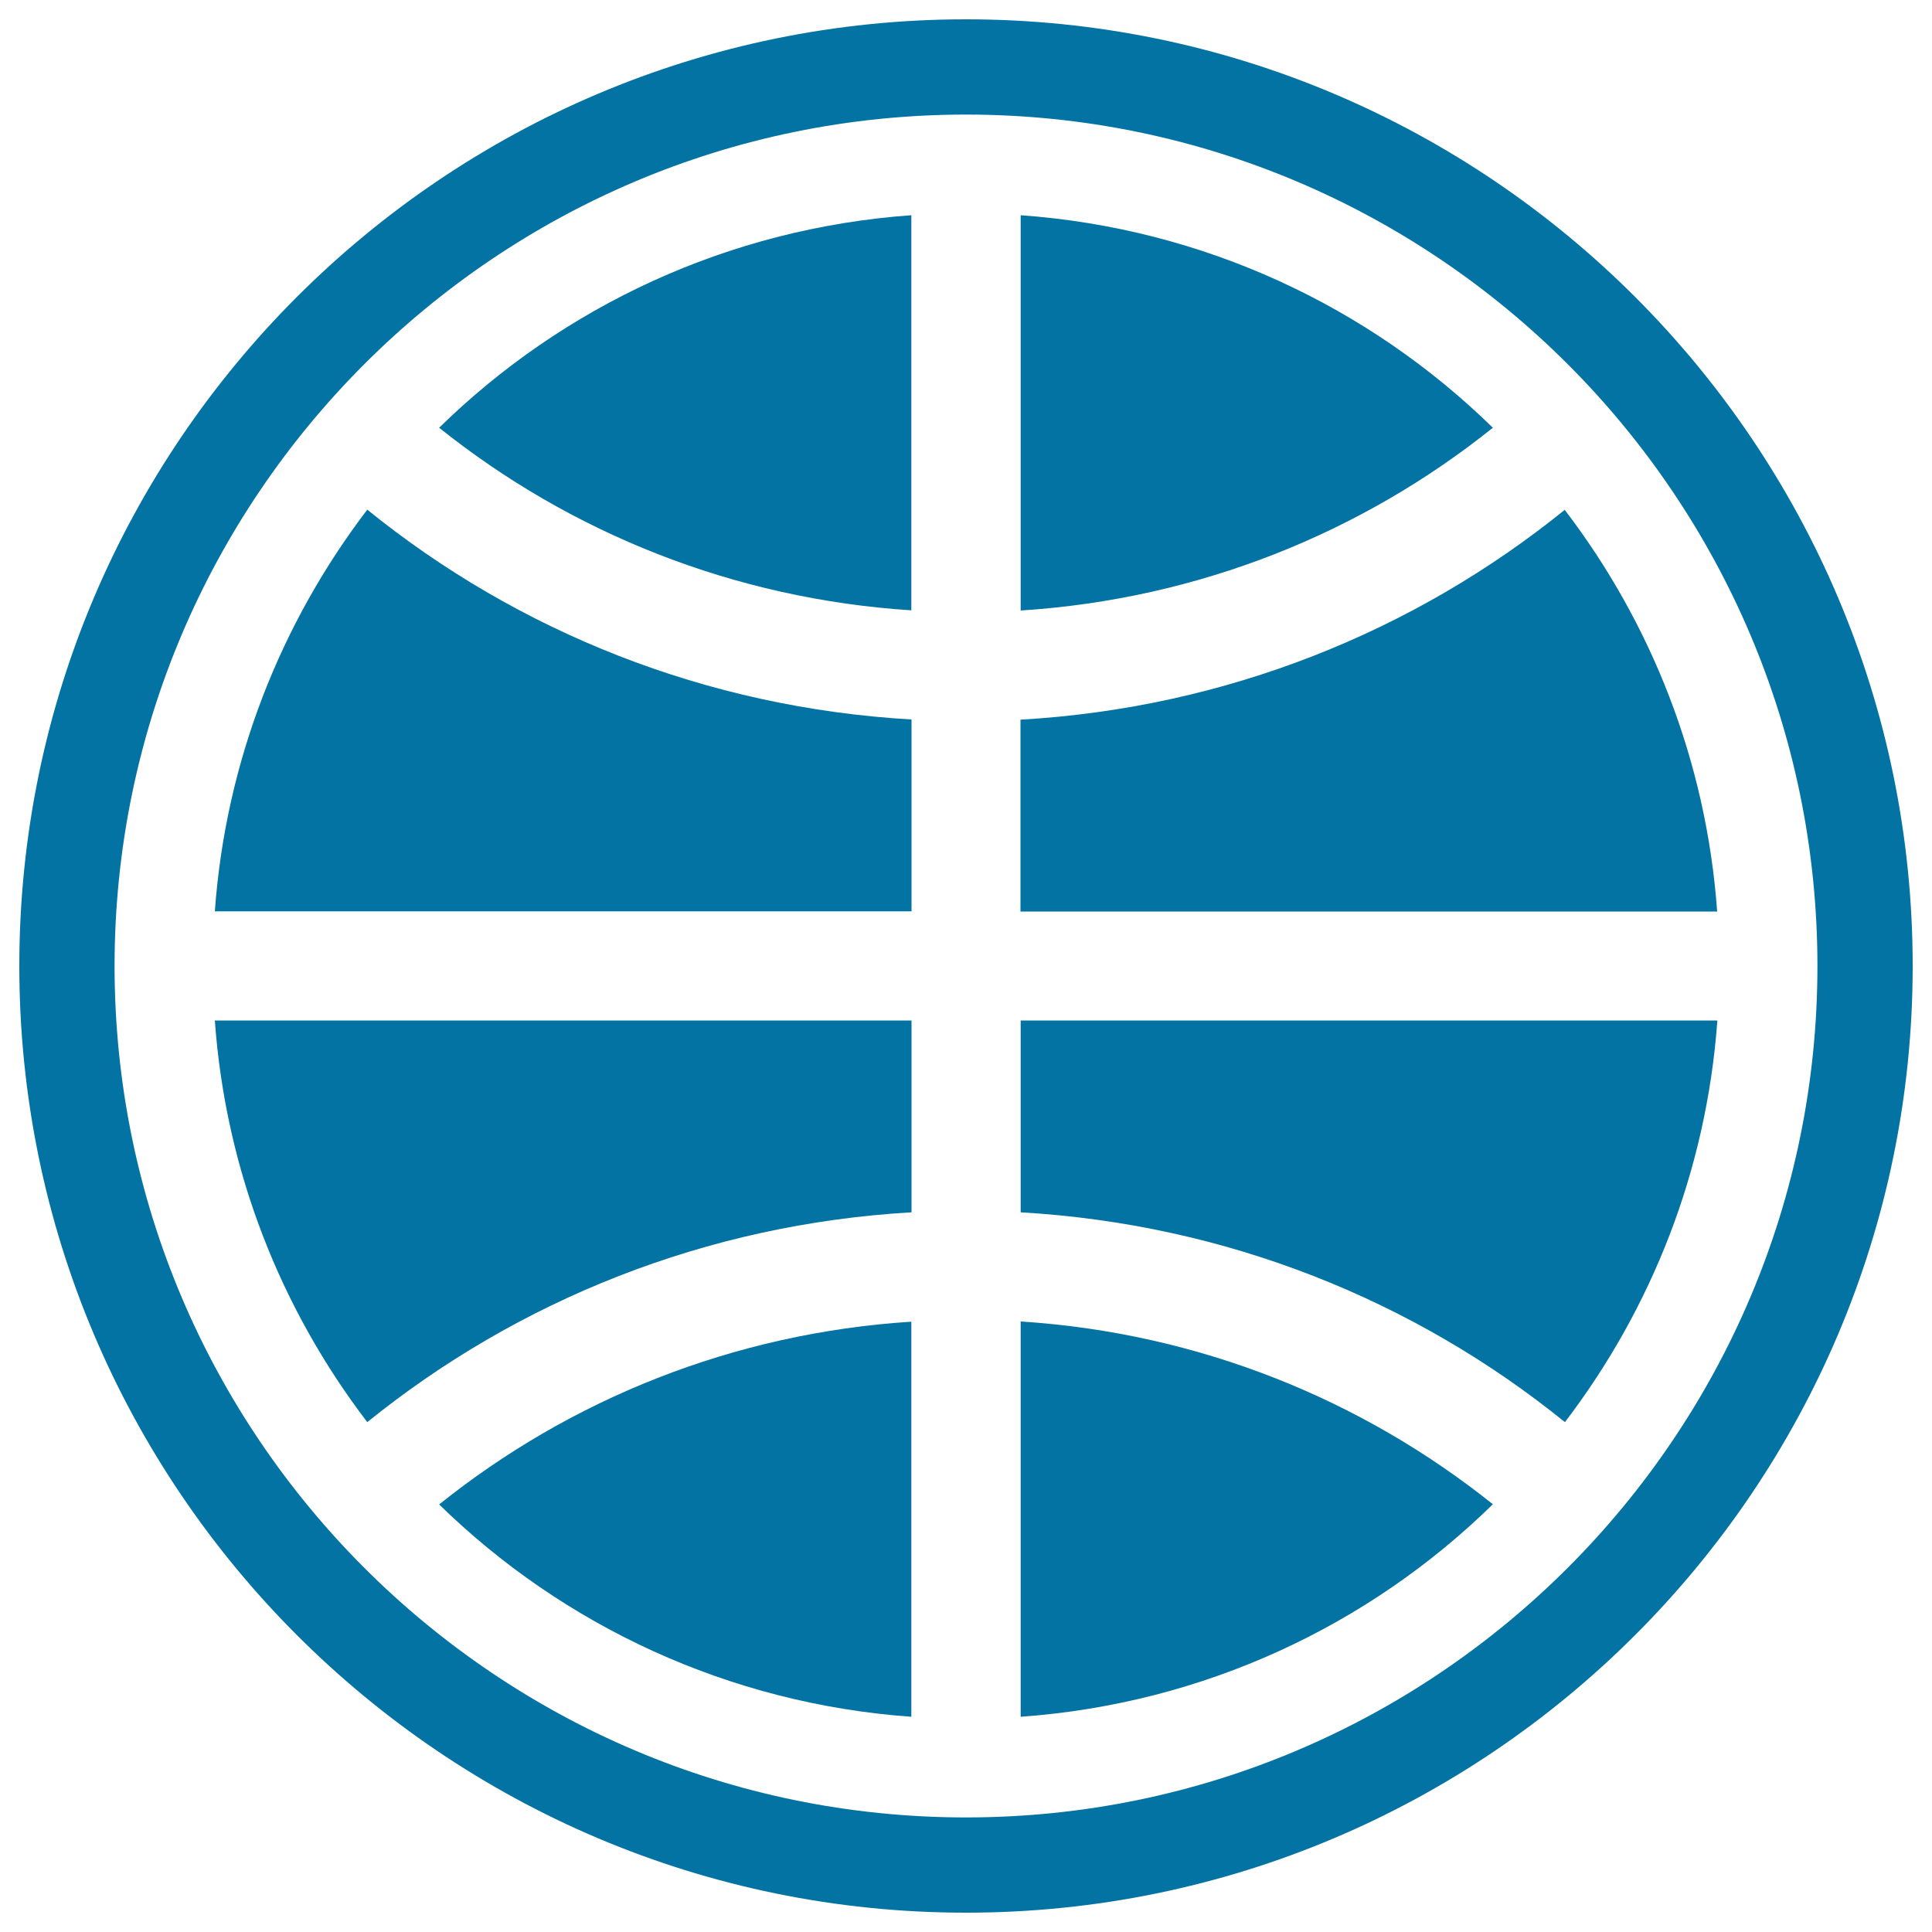 <svg xmlns="http://www.w3.org/2000/svg" viewBox="0 0 1000 1000" style="fill:#0273a2">
<title>Basketball idea SVG icon</title>
<path d="M500,10C229.8,10,10,229.8,10,500c0,270.2,219.8,490,490,490c270.2,0,490-219.8,490-490C990,229.8,770.2,10,500,10z M500,940.7C257,940.7,59.3,743,59.3,500C59.3,257,257,59.3,500,59.3C743,59.3,940.7,257,940.7,500C940.7,743,743,940.7,500,940.7z"/><path d="M528.3,111.4v204.6c92.1-5.9,176.5-40.2,244.4-94.6C708.6,158.7,623.1,118.2,528.3,111.4z"/><path d="M471.7,315.9V111.4c-94.9,6.8-180.4,47.3-244.4,110C295.2,275.7,379.7,310,471.7,315.9z"/><path d="M528.3,888.6c94.9-6.8,180.4-47.3,244.4-110c-67.9-54.3-152.3-88.7-244.4-94.6V888.6z"/><path d="M471.7,888.6V684.1c-92.1,5.9-176.5,40.2-244.4,94.6C291.4,841.3,376.9,881.8,471.7,888.6z"/><path d="M809.9,263.9c-77.9,63-175.4,102.5-281.7,108.6v99.3h360.6C883.2,393.9,854.6,322.4,809.9,263.9z"/><path d="M111.2,471.7h360.6v-99.3c-106.3-6.1-203.8-45.5-281.7-108.6C145.4,322.4,116.8,393.9,111.2,471.7z"/><path d="M190.1,736.1c77.9-63,175.4-102.5,281.7-108.6v-99.3H111.2C116.8,606.1,145.4,677.6,190.1,736.1z"/><path d="M528.3,627.5c106.3,6.1,203.8,45.5,281.7,108.6c44.7-58.6,73.3-130,78.9-207.9H528.3V627.5z"/>
</svg>